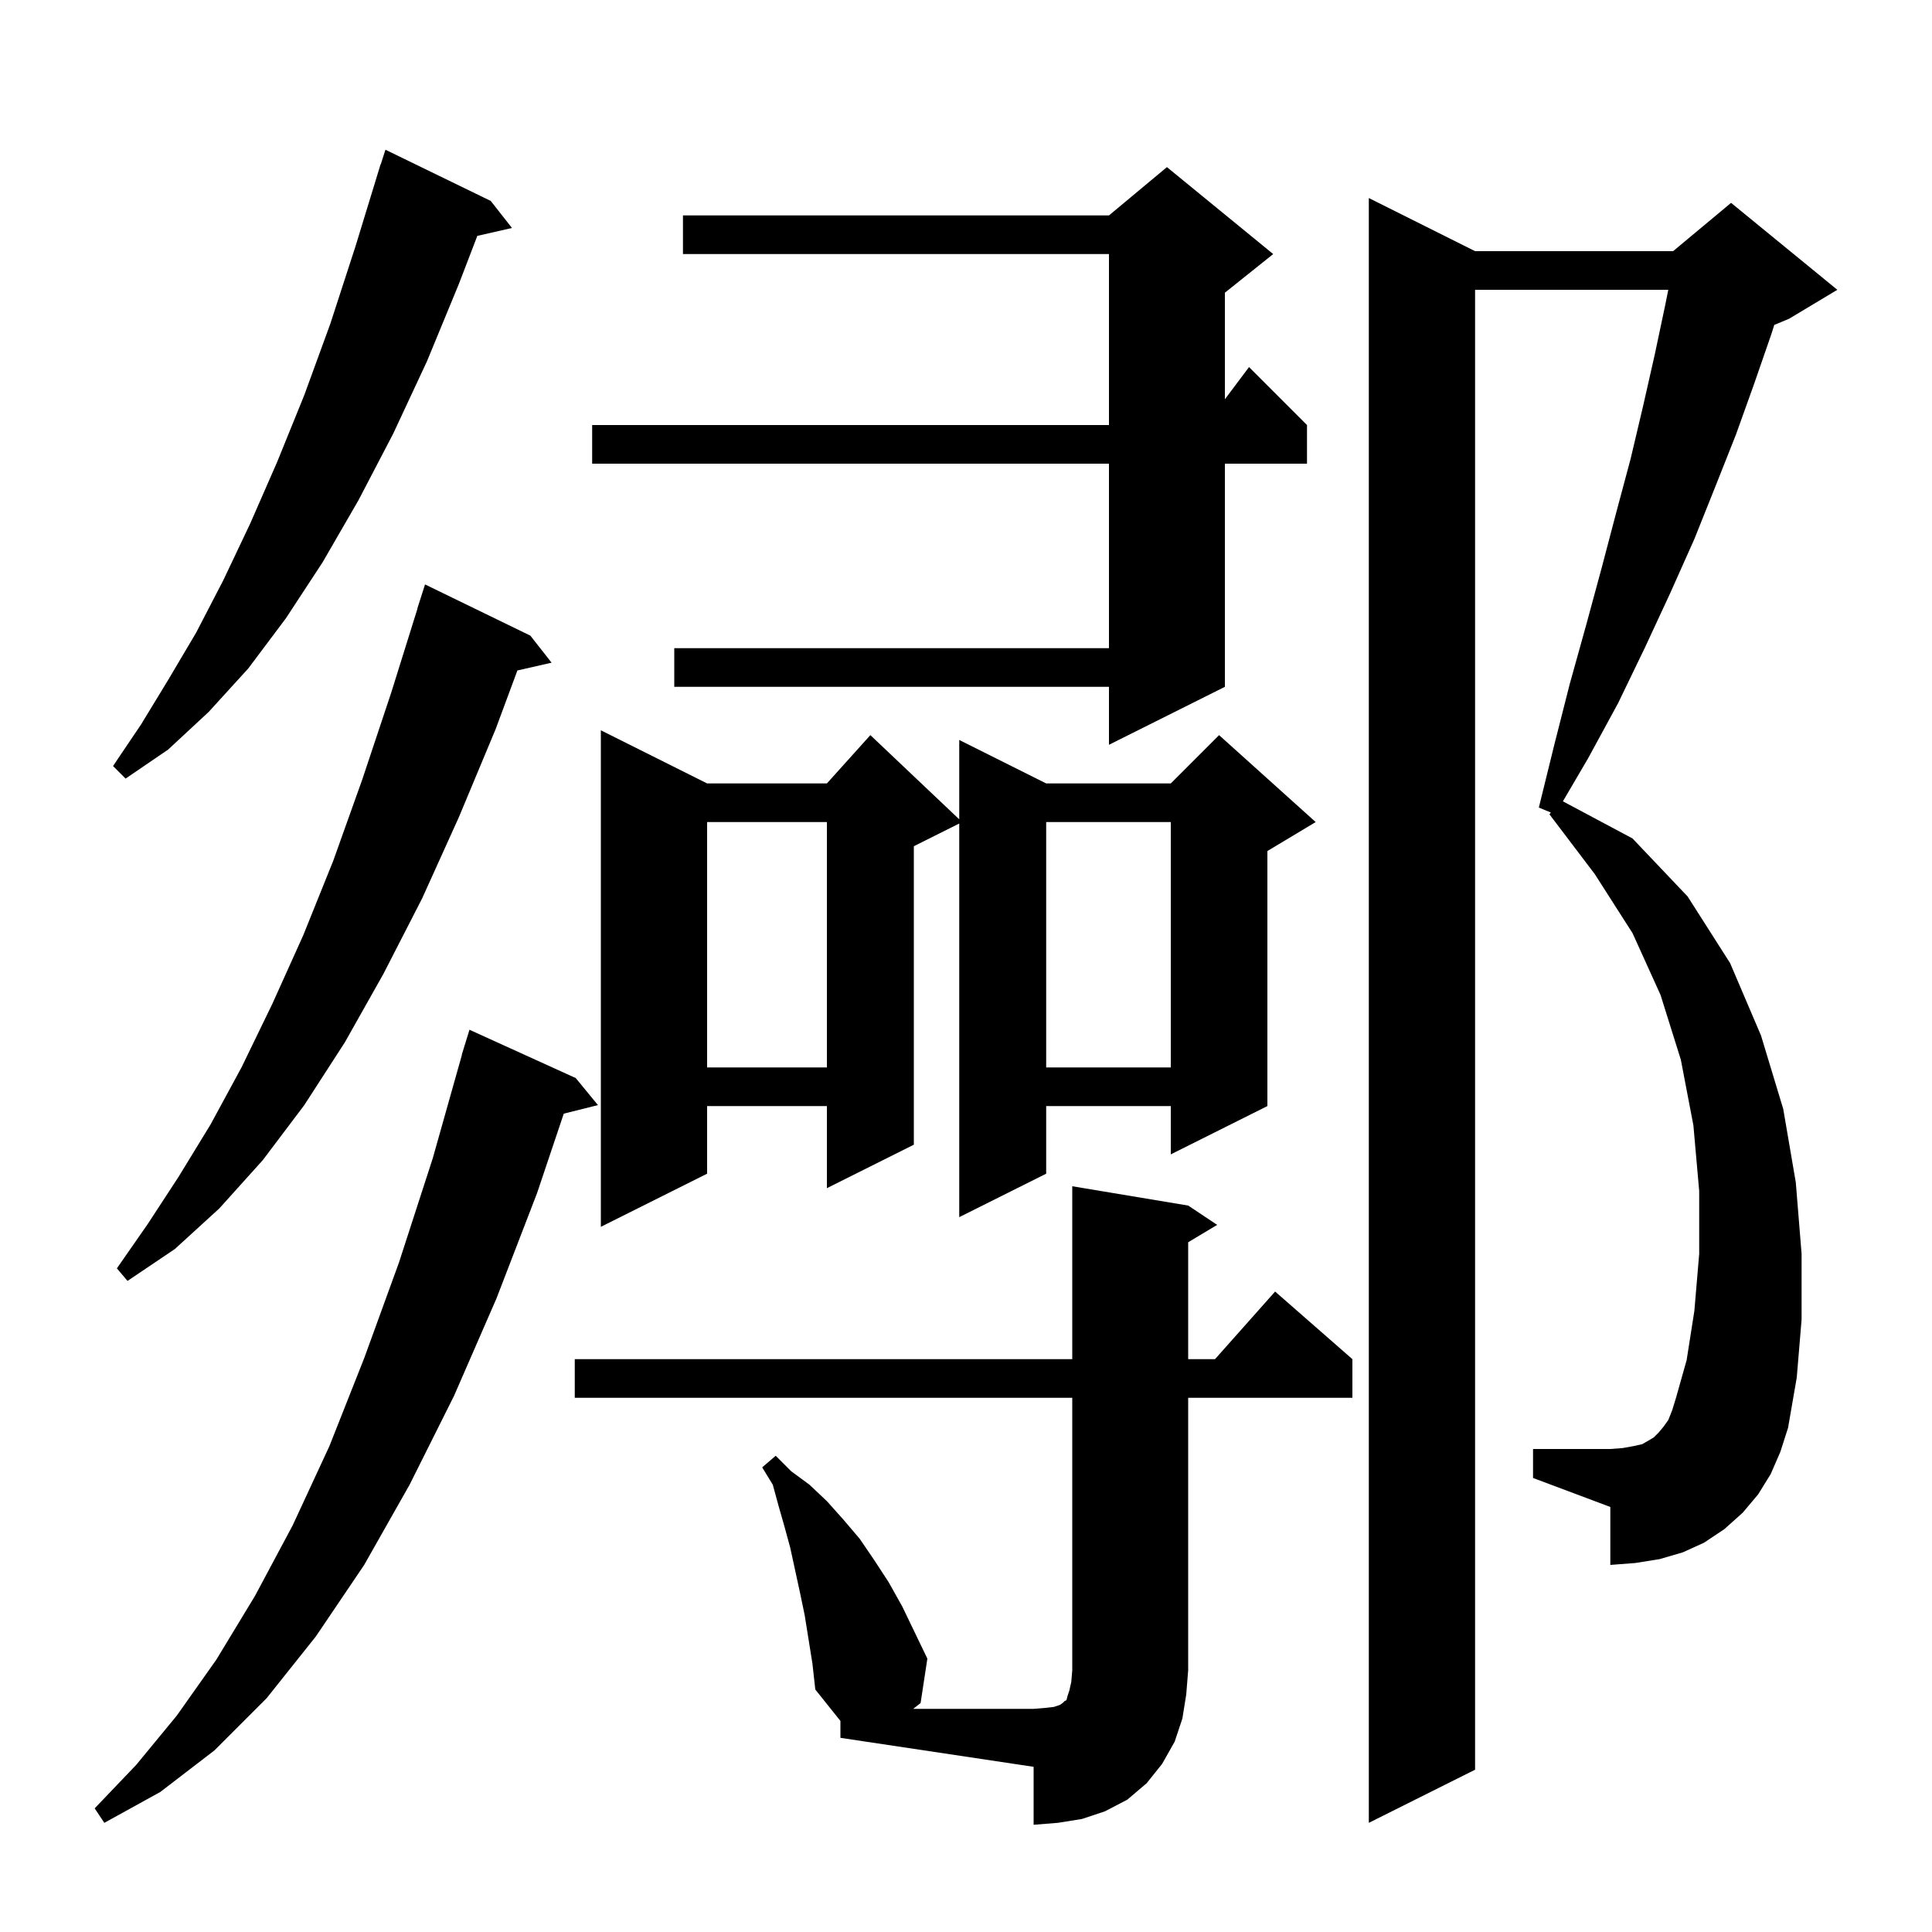 <svg xmlns="http://www.w3.org/2000/svg" xmlns:xlink="http://www.w3.org/1999/xlink" version="1.1" baseProfile="full" viewBox="0 0 200 200" width="200" height="200"><g fill="currentColor"><path d="M 59.5 144.7 L 59.5 140.7 L 111.0 140.7 L 111.0 122.8 L 123.0 124.8 L 126.0 126.8 L 123.0 128.6 L 123.0 140.7 L 125.778 140.7 L 132.0 133.7 L 140.0 140.7 L 140.0 144.7 L 123.0 144.7 L 123.0 172.9 L 122.8 175.4 L 122.4 177.9 L 121.6 180.3 L 120.3 182.6 L 118.7 184.6 L 116.7 186.3 L 114.4 187.5 L 112.0 188.3 L 109.5 188.7 L 107.0 188.9 L 107.0 182.9 L 87.0 179.9 L 87.0 178.15 L 84.4 174.9 L 84.1 172.2 L 83.3 167.2 L 82.8 164.8 L 81.8 160.2 L 81.2 158.0 L 80.6 155.9 L 80.0 153.7 L 78.9 151.9 L 80.3 150.7 L 81.9 152.3 L 83.8 153.7 L 85.6 155.4 L 87.3 157.3 L 89.0 159.3 L 90.5 161.5 L 92.0 163.8 L 93.4 166.3 L 96.0 171.7 L 95.3 176.3 L 94.529 176.9 L 107.0 176.9 L 108.2 176.8 L 109.1 176.7 L 109.7 176.5 L 110.0 176.3 L 110.2 176.1 L 110.4 176.0 L 110.5 175.6 L 110.7 175.0 L 110.9 174.1 L 111.0 172.9 L 111.0 144.7 Z M 183.3 152.6 L 182.0 154.7 L 180.4 156.6 L 178.5 158.3 L 176.4 159.7 L 174.2 160.7 L 171.8 161.4 L 169.3 161.8 L 166.7 162.0 L 166.7 156.0 L 158.7 153.0 L 158.7 150.0 L 166.7 150.0 L 168.0 149.9 L 169.1 149.7 L 170.0 149.5 L 170.7 149.1 L 171.2 148.8 L 171.7 148.3 L 172.2 147.7 L 172.7 147.0 L 173.1 146.0 L 173.5 144.7 L 174.6 140.8 L 175.4 135.7 L 175.9 129.8 L 175.9 123.3 L 175.3 116.5 L 174.0 109.7 L 171.9 103.0 L 169.0 96.6 L 165.1 90.5 L 160.4 84.3 L 160.539 84.11 L 159.3 83.6 L 160.9 77.1 L 162.5 70.8 L 164.2 64.7 L 165.8 58.8 L 167.3 53.1 L 168.8 47.5 L 170.1 42.0 L 171.3 36.7 L 172.4 31.5 L 172.7 30.0 L 152.7 30.0 L 152.7 183.2 L 141.7 188.7 L 141.7 20.5 L 152.7 26.0 L 173.2 26.0 L 179.2 21.0 L 190.2 30.0 L 185.2 33.0 L 183.671 33.637 L 183.4 34.5 L 181.6 39.7 L 179.7 45.0 L 177.6 50.3 L 175.4 55.8 L 172.9 61.4 L 170.3 67.0 L 167.5 72.8 L 164.4 78.5 L 161.789 82.954 L 169.0 86.8 L 174.7 92.8 L 179.1 99.7 L 182.3 107.2 L 184.6 114.8 L 185.9 122.4 L 186.5 129.8 L 186.5 136.6 L 186.0 142.6 L 185.1 147.8 L 184.3 150.3 Z M 59.6 111.6 L 61.9 114.4 L 58.361 115.285 L 55.6 123.5 L 51.4 134.4 L 47.0 144.5 L 42.4 153.7 L 37.7 162.0 L 32.7 169.4 L 27.6 175.8 L 22.2 181.2 L 16.6 185.5 L 10.8 188.7 L 9.8 187.2 L 14.1 182.7 L 18.3 177.6 L 22.4 171.8 L 26.4 165.2 L 30.3 157.9 L 34.1 149.7 L 37.7 140.6 L 41.3 130.7 L 44.8 119.9 L 47.817 109.203 L 47.8 109.2 L 48.015 108.5 L 48.1 108.2 L 48.107 108.202 L 48.6 106.6 Z M 54.9 65.8 L 57.1 68.6 L 53.561 69.407 L 51.3 75.5 L 47.5 84.6 L 43.7 93.0 L 39.7 100.8 L 35.7 107.9 L 31.5 114.4 L 27.2 120.1 L 22.7 125.1 L 18.1 129.3 L 13.2 132.6 L 12.1 131.3 L 15.3 126.7 L 18.5 121.8 L 21.8 116.4 L 25.0 110.5 L 28.2 103.9 L 31.4 96.8 L 34.5 89.1 L 37.5 80.7 L 40.5 71.7 L 43.217 63.004 L 43.2 63.0 L 44.0 60.5 Z M 73.2 81.1 L 85.6 81.1 L 90.1 76.1 L 99.3 84.816 L 99.3 76.6 L 108.3 81.1 L 121.2 81.1 L 126.2 76.1 L 136.2 85.1 L 131.2 88.1 L 131.2 114.5 L 121.2 119.5 L 121.2 114.5 L 108.3 114.5 L 108.3 121.5 L 99.3 126.0 L 99.3 85.25 L 94.6 87.6 L 94.6 118.5 L 85.6 123.0 L 85.6 114.5 L 73.2 114.5 L 73.2 121.5 L 62.2 127.0 L 62.2 75.6 Z M 108.3 85.1 L 108.3 110.5 L 121.2 110.5 L 121.2 85.1 Z M 73.2 85.1 L 73.2 110.5 L 85.6 110.5 L 85.6 85.1 Z M 50.8 20.8 L 53.0 23.6 L 49.412 24.418 L 47.5 29.4 L 44.2 37.4 L 40.7 44.9 L 37.1 51.8 L 33.4 58.2 L 29.6 64.0 L 25.7 69.2 L 21.6 73.7 L 17.4 77.6 L 13.0 80.6 L 11.7 79.3 L 14.6 75.0 L 17.4 70.4 L 20.3 65.5 L 23.1 60.1 L 25.9 54.2 L 28.7 47.8 L 31.5 40.9 L 34.2 33.5 L 36.8 25.5 L 39.4 17.0 L 39.418 17.006 L 39.9 15.5 Z M 131.8 26.3 L 126.8 30.3 L 126.8 41.333 L 129.3 38.0 L 135.3 44.0 L 135.3 48.0 L 126.8 48.0 L 126.8 71.1 L 114.8 77.1 L 114.8 71.1 L 69.8 71.1 L 69.8 67.1 L 114.8 67.1 L 114.8 48.0 L 61.3 48.0 L 61.3 44.0 L 114.8 44.0 L 114.8 26.3 L 70.7 26.3 L 70.7 22.3 L 114.8 22.3 L 120.8 17.3 Z "/></g></svg>